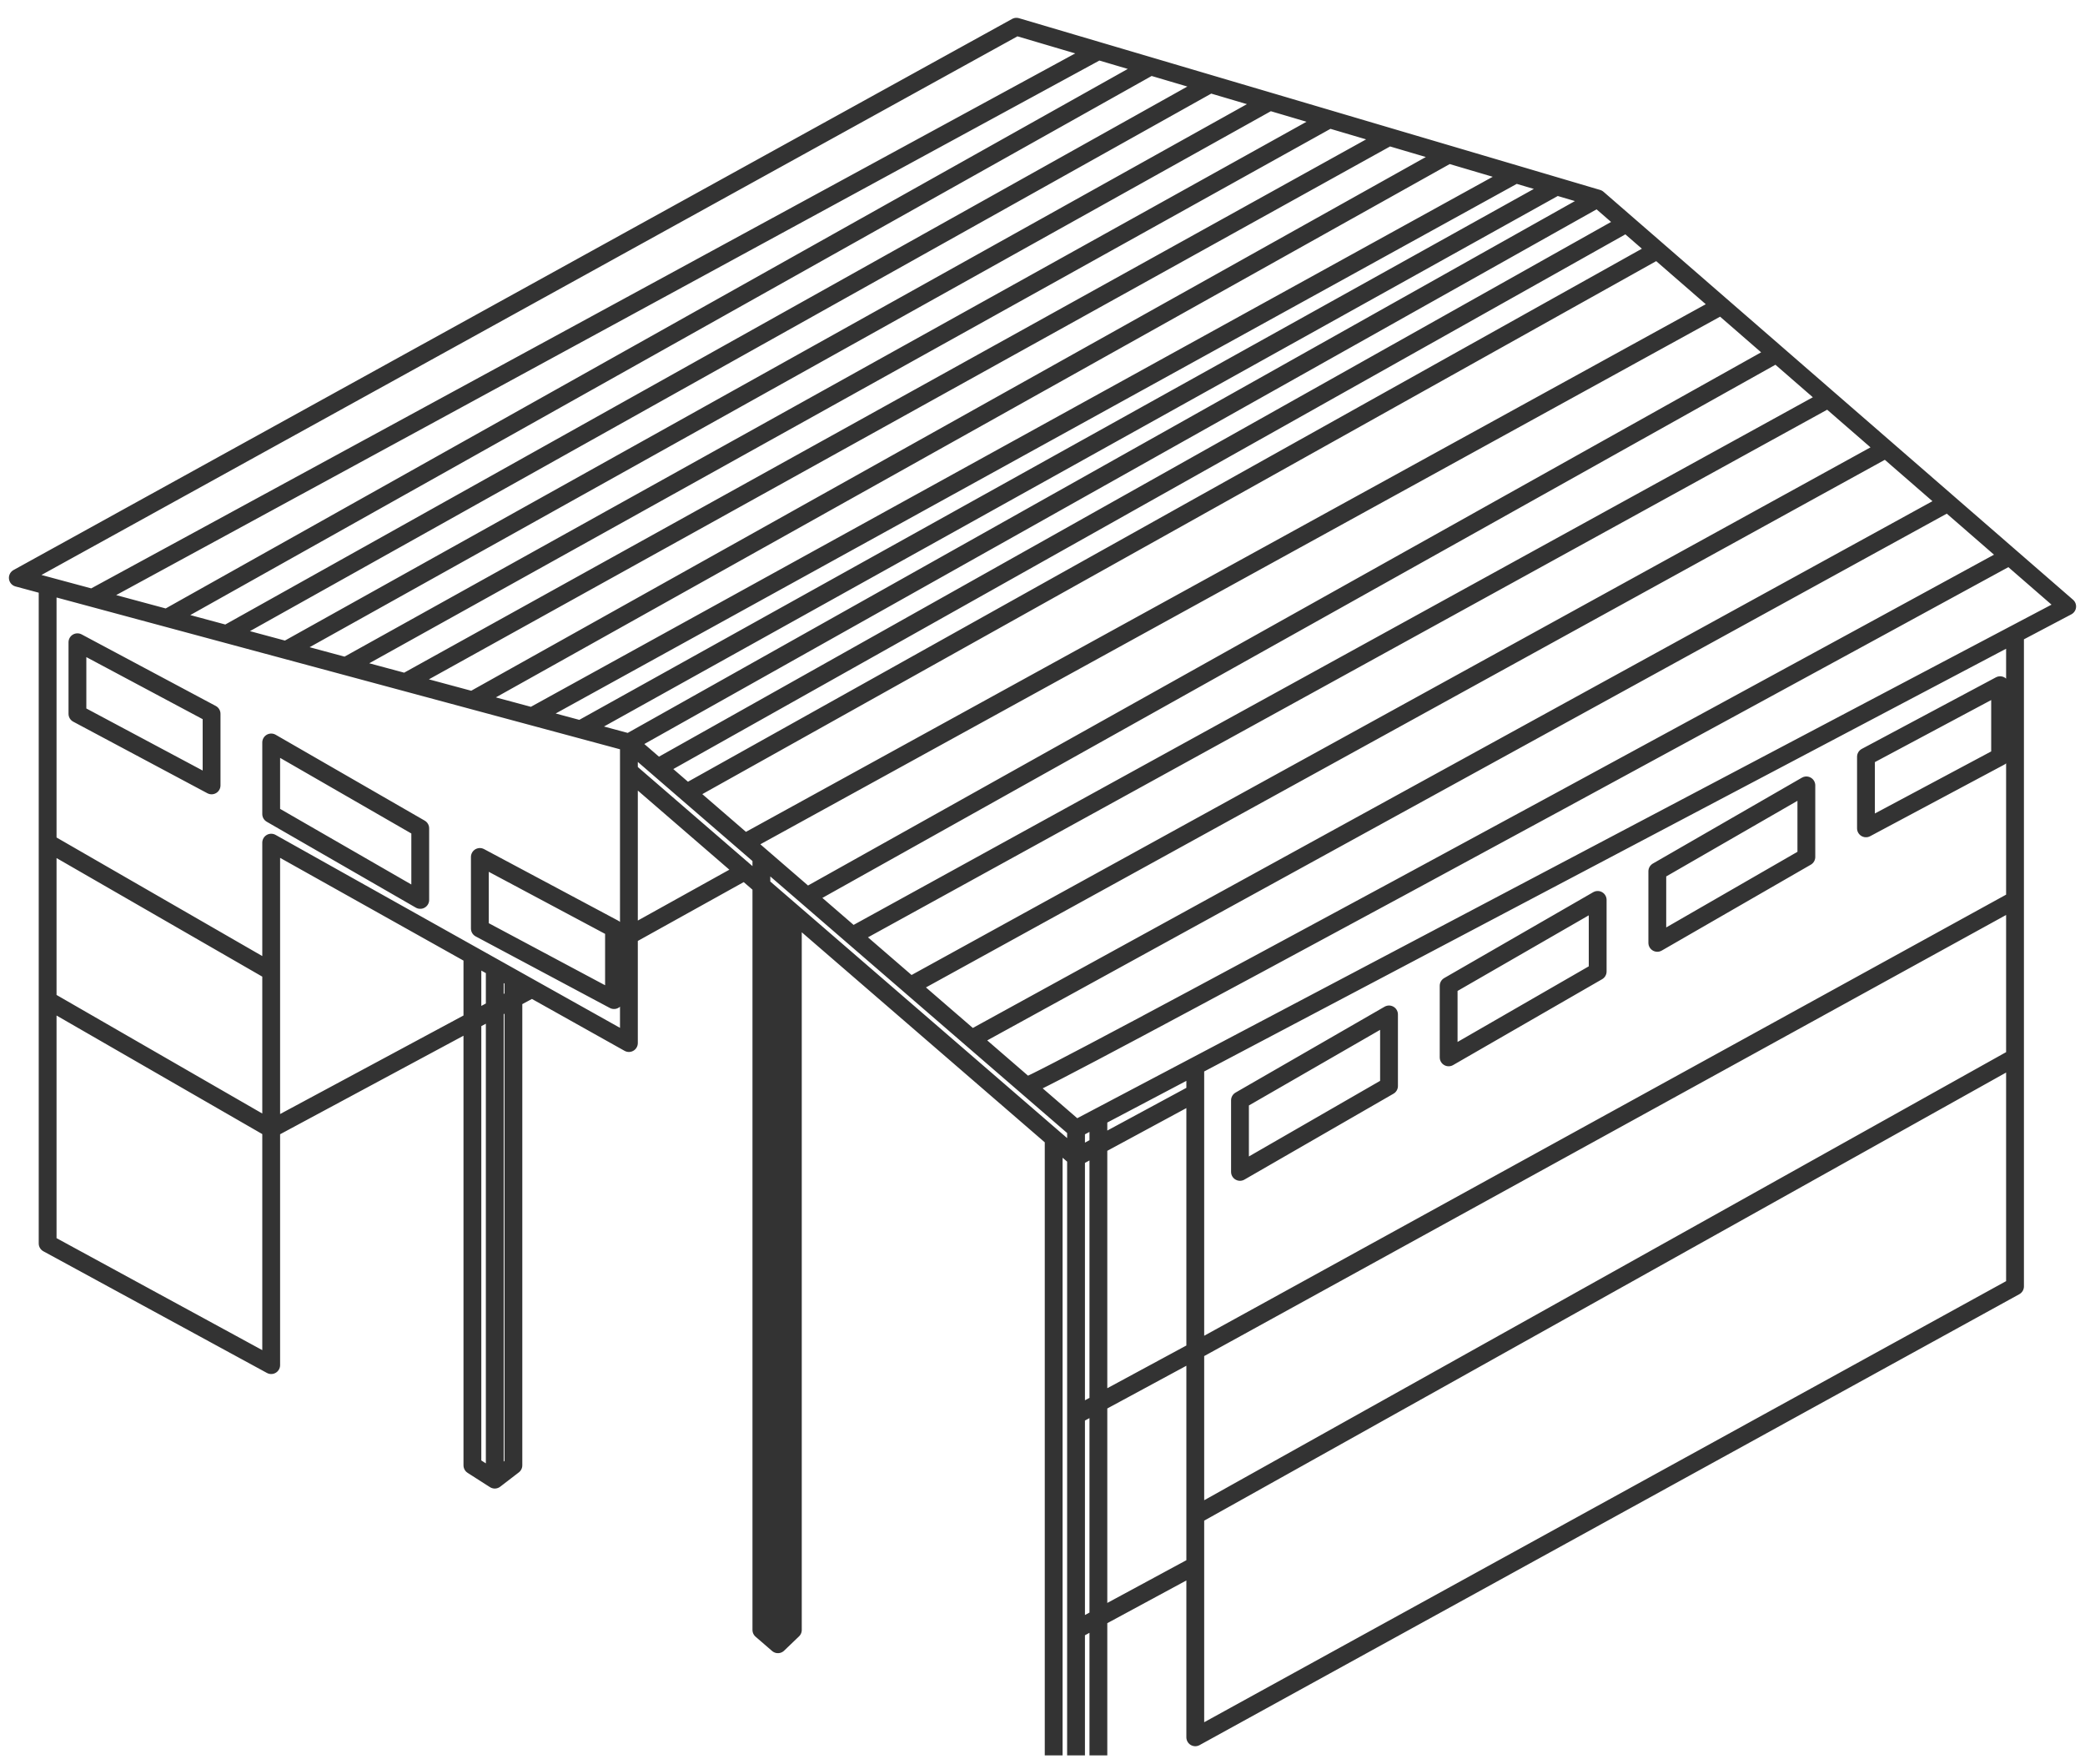 <?xml version="1.0" encoding="UTF-8"?> <svg xmlns="http://www.w3.org/2000/svg" width="117" height="99" viewBox="0 0 117 99" fill="none"><g clip-path="url(#clip0_108_190)"><path d="M60.382 63.347V64.954M60.382 63.347L61.636 62.686M60.382 63.347L57.594 60.938M60.382 64.954V79.412M60.382 64.954L59.127 63.87M60.382 64.954L67.073 61.339M61.636 62.686V100.697L60.382 101.5M61.636 62.686L67.073 59.821M57.594 60.938C58.151 60.938 94.607 41.125 112.765 31.219M57.594 60.938L54.527 58.287M60.382 101.5V91.46M60.382 101.5L59.127 100.697V63.87M60.382 91.46V79.412M60.382 91.46L67.073 87.845M59.127 63.87L44.491 51.219M113.073 35.573V50.496M113.073 50.496L67.073 75.797M113.073 50.496V59.331M2.673 32.874V47.283M2.673 47.283L15.218 54.512M2.673 47.283V56.118M35.291 41.661L89.654 11.139M35.291 41.661V43.267M35.291 41.661L32.573 40.928M35.291 41.661L36.917 43.066M89.654 11.139L87.355 10.459M89.654 11.139L93 14.045M35.291 43.267V52.504M35.291 43.267L41.796 48.89M32.573 40.928L29.855 40.196M32.573 40.928L87.355 10.459M36.917 43.066L38.543 44.472M36.917 43.066L90.909 12.745M27.764 54.311V83.026M27.764 54.311L26.509 53.608M27.764 54.311L28.809 54.897M27.764 83.026L26.509 82.223V53.608M27.764 83.026L28.809 82.223V54.897M26.509 53.608L15.218 47.283V54.512M28.809 54.897L29.855 55.483M42.725 48.086V91.46L43.654 92.263M42.725 48.086L45.281 50.295M42.725 48.086L41.796 47.283M43.654 92.263V50.496M43.654 92.263L44.491 91.46V51.219M45.281 50.295L47.836 52.504M45.281 50.295L99.691 19.859M41.796 47.283L96.588 17.163M41.796 47.283L38.543 44.472M87.355 10.459L85.055 9.779M93 14.045L96.588 17.163M93 14.045L38.543 44.472M15.218 54.512V63.347M15.218 63.347V76.6L2.673 69.773V56.118M15.218 63.347L2.673 56.118M15.218 63.347L29.855 55.483M29.855 55.483L35.291 58.528V52.504M67.073 59.821L116 34.03L112.765 31.219M67.073 59.821V61.339M112.765 31.219L109.309 28.216M67.073 61.339V75.797M60.382 79.412L67.073 75.797M67.073 75.797V85.034M67.073 85.034V87.845M67.073 85.034L113.073 59.331M67.073 87.845V97.484L113.073 72.183V59.331M35.291 52.504L41.796 48.89M41.796 48.89L43.654 50.496M43.654 50.496L44.491 51.219M5.182 33.55L1 32.424L57.036 1.5L61.636 2.859M5.182 33.55L61.636 2.859M5.182 33.55L9.364 34.677M61.636 2.859L64.564 3.724M9.364 34.677L64.564 3.724M9.364 34.677L12.709 35.578M64.564 3.724L67.909 4.713M12.709 35.578L67.909 4.713M12.709 35.578L16.055 36.479M67.909 4.713L71.254 5.701M16.055 36.479L71.254 5.701M16.055 36.479L19.4 37.38M71.254 5.701L74.6 6.69M19.4 37.38L74.6 6.69M19.4 37.38L22.745 38.281M74.6 6.69L77.945 7.679M22.745 38.281L77.945 7.679M22.745 38.281L26.509 39.295M77.945 7.679L81.291 8.667M26.509 39.295L81.291 8.667M26.509 39.295L29.855 40.196M81.291 8.667L85.055 9.779M29.855 40.196L85.055 9.779M54.527 58.287L109.309 28.216M54.527 58.287L51.089 55.315M109.309 28.216L105.832 25.195M51.089 55.315L105.832 25.195M51.089 55.315L47.836 52.504M105.832 25.195L102.596 22.384M47.836 52.504L102.596 22.384M102.596 22.384L99.691 19.859M99.691 19.859L96.588 17.163M4.345 36.038V40.054L11.873 44.07V40.054L4.345 36.038ZM15.218 41.661V45.677L23.582 50.496V46.48L15.218 41.661ZM26.927 48.086V52.102L34.455 56.118V52.102L26.927 48.086ZM69.582 61.741V65.757L77.945 60.938V56.922L69.582 61.741ZM81.291 55.315V59.331L89.654 54.512V50.496L81.291 55.315ZM93 52.906V48.89L101.364 44.07V48.086L93 52.906ZM104.709 46.48V42.464L112.236 38.448V42.464L104.709 46.48Z" stroke="#333333" stroke-linecap="round" stroke-linejoin="round"></path></g><defs><clipPath id="clip0_108_190"><rect width="117" height="98" fill="white" transform="translate(0 0.5)"></rect></clipPath></defs></svg> 